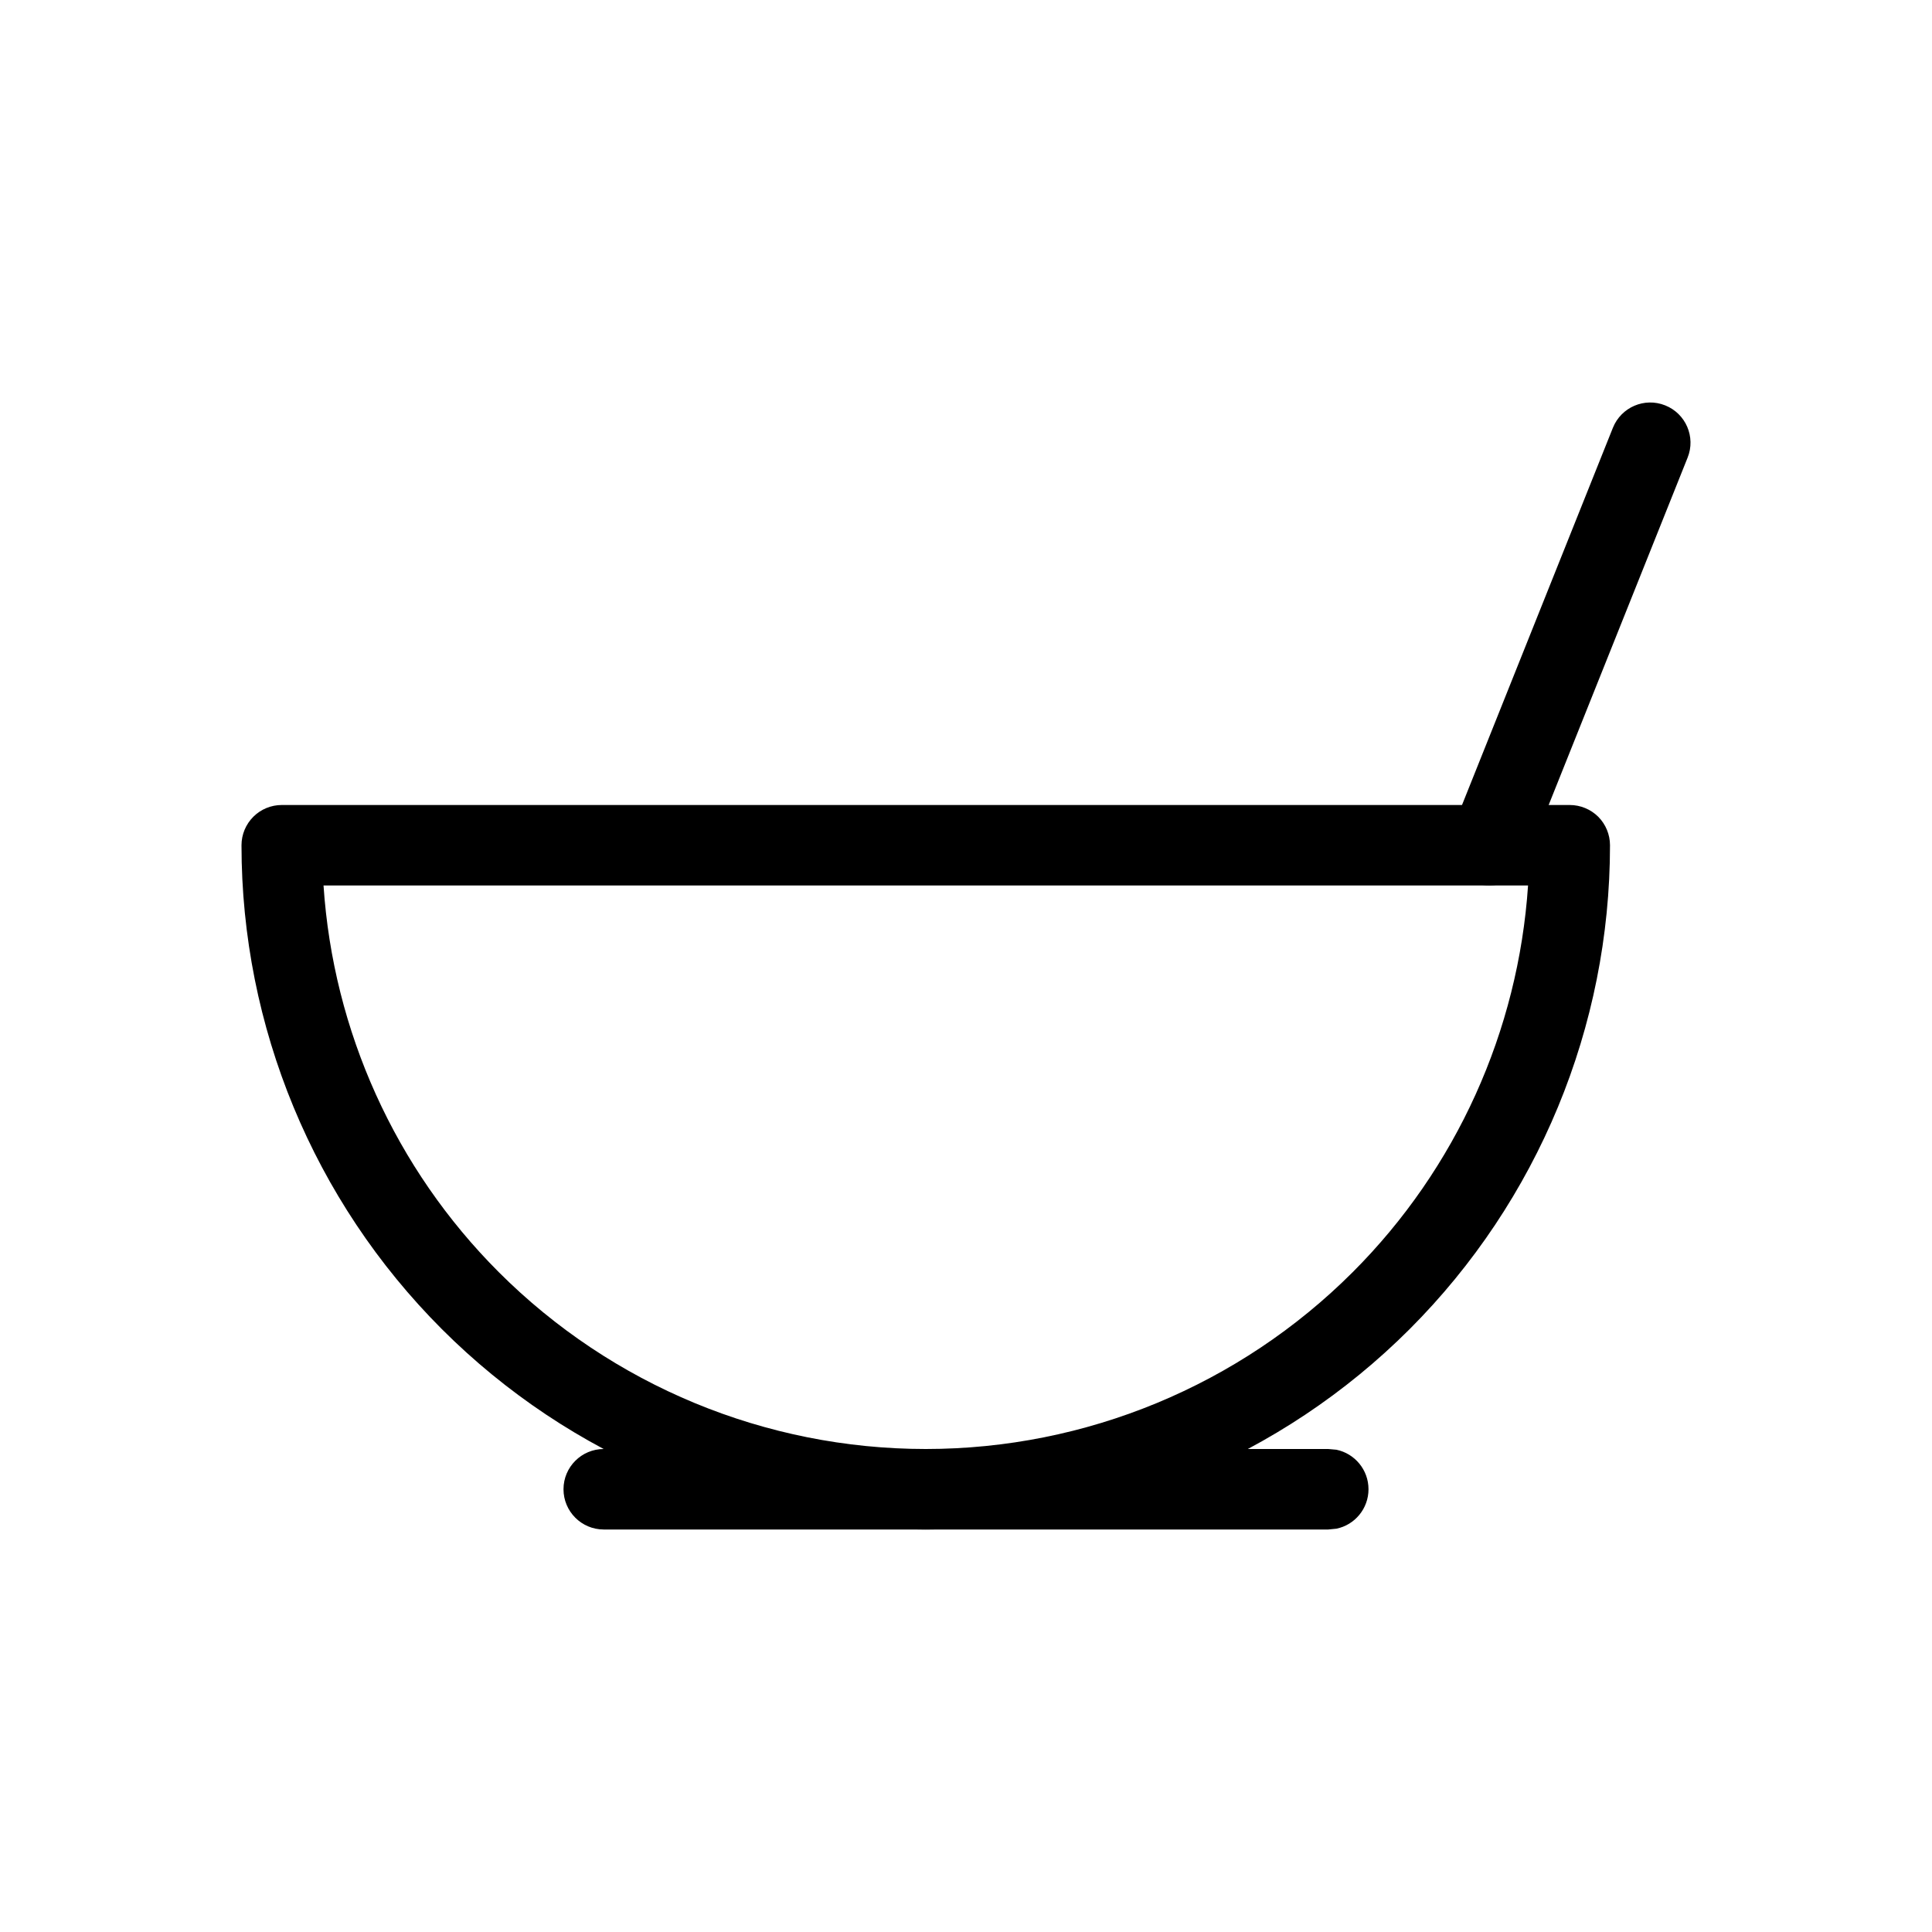 <svg width="24" height="24" viewBox="0 0 24 24" fill="none" xmlns="http://www.w3.org/2000/svg">
<path d="M19.5 10C19.633 10 19.76 10.053 19.854 10.146C19.947 10.24 20 10.367 20 10.5C20 12.754 19.105 14.916 17.511 16.511C15.917 18.105 13.754 19 11.5 19C9.246 19 7.083 18.105 5.489 16.511C3.895 14.916 3 12.754 3 10.5C3 10.367 3.053 10.24 3.147 10.146C3.24 10.053 3.367 10 3.5 10H19.5ZM4.019 11C4.139 12.806 4.908 14.515 6.196 15.803C7.603 17.21 9.511 18 11.5 18C13.489 18 15.397 17.21 16.804 15.803C18.092 14.515 18.861 12.806 18.982 11H4.019Z" fill="black"/>
<path d="M16.5 18L16.601 18.009C16.829 18.056 17 18.258 17 18.5C17 18.741 16.829 18.944 16.601 18.99L16.5 19H7.5C7.224 19 7 18.776 7 18.5C7 18.224 7.224 18 7.5 18H16.5Z" fill="black"/>
<path d="M20.036 5.314C20.139 5.058 20.429 4.933 20.686 5.036C20.942 5.138 21.067 5.429 20.964 5.685L18.964 10.685C18.861 10.942 18.571 11.066 18.315 10.964C18.058 10.861 17.934 10.571 18.036 10.314L20.036 5.314Z" fill="black"/>
</svg>
